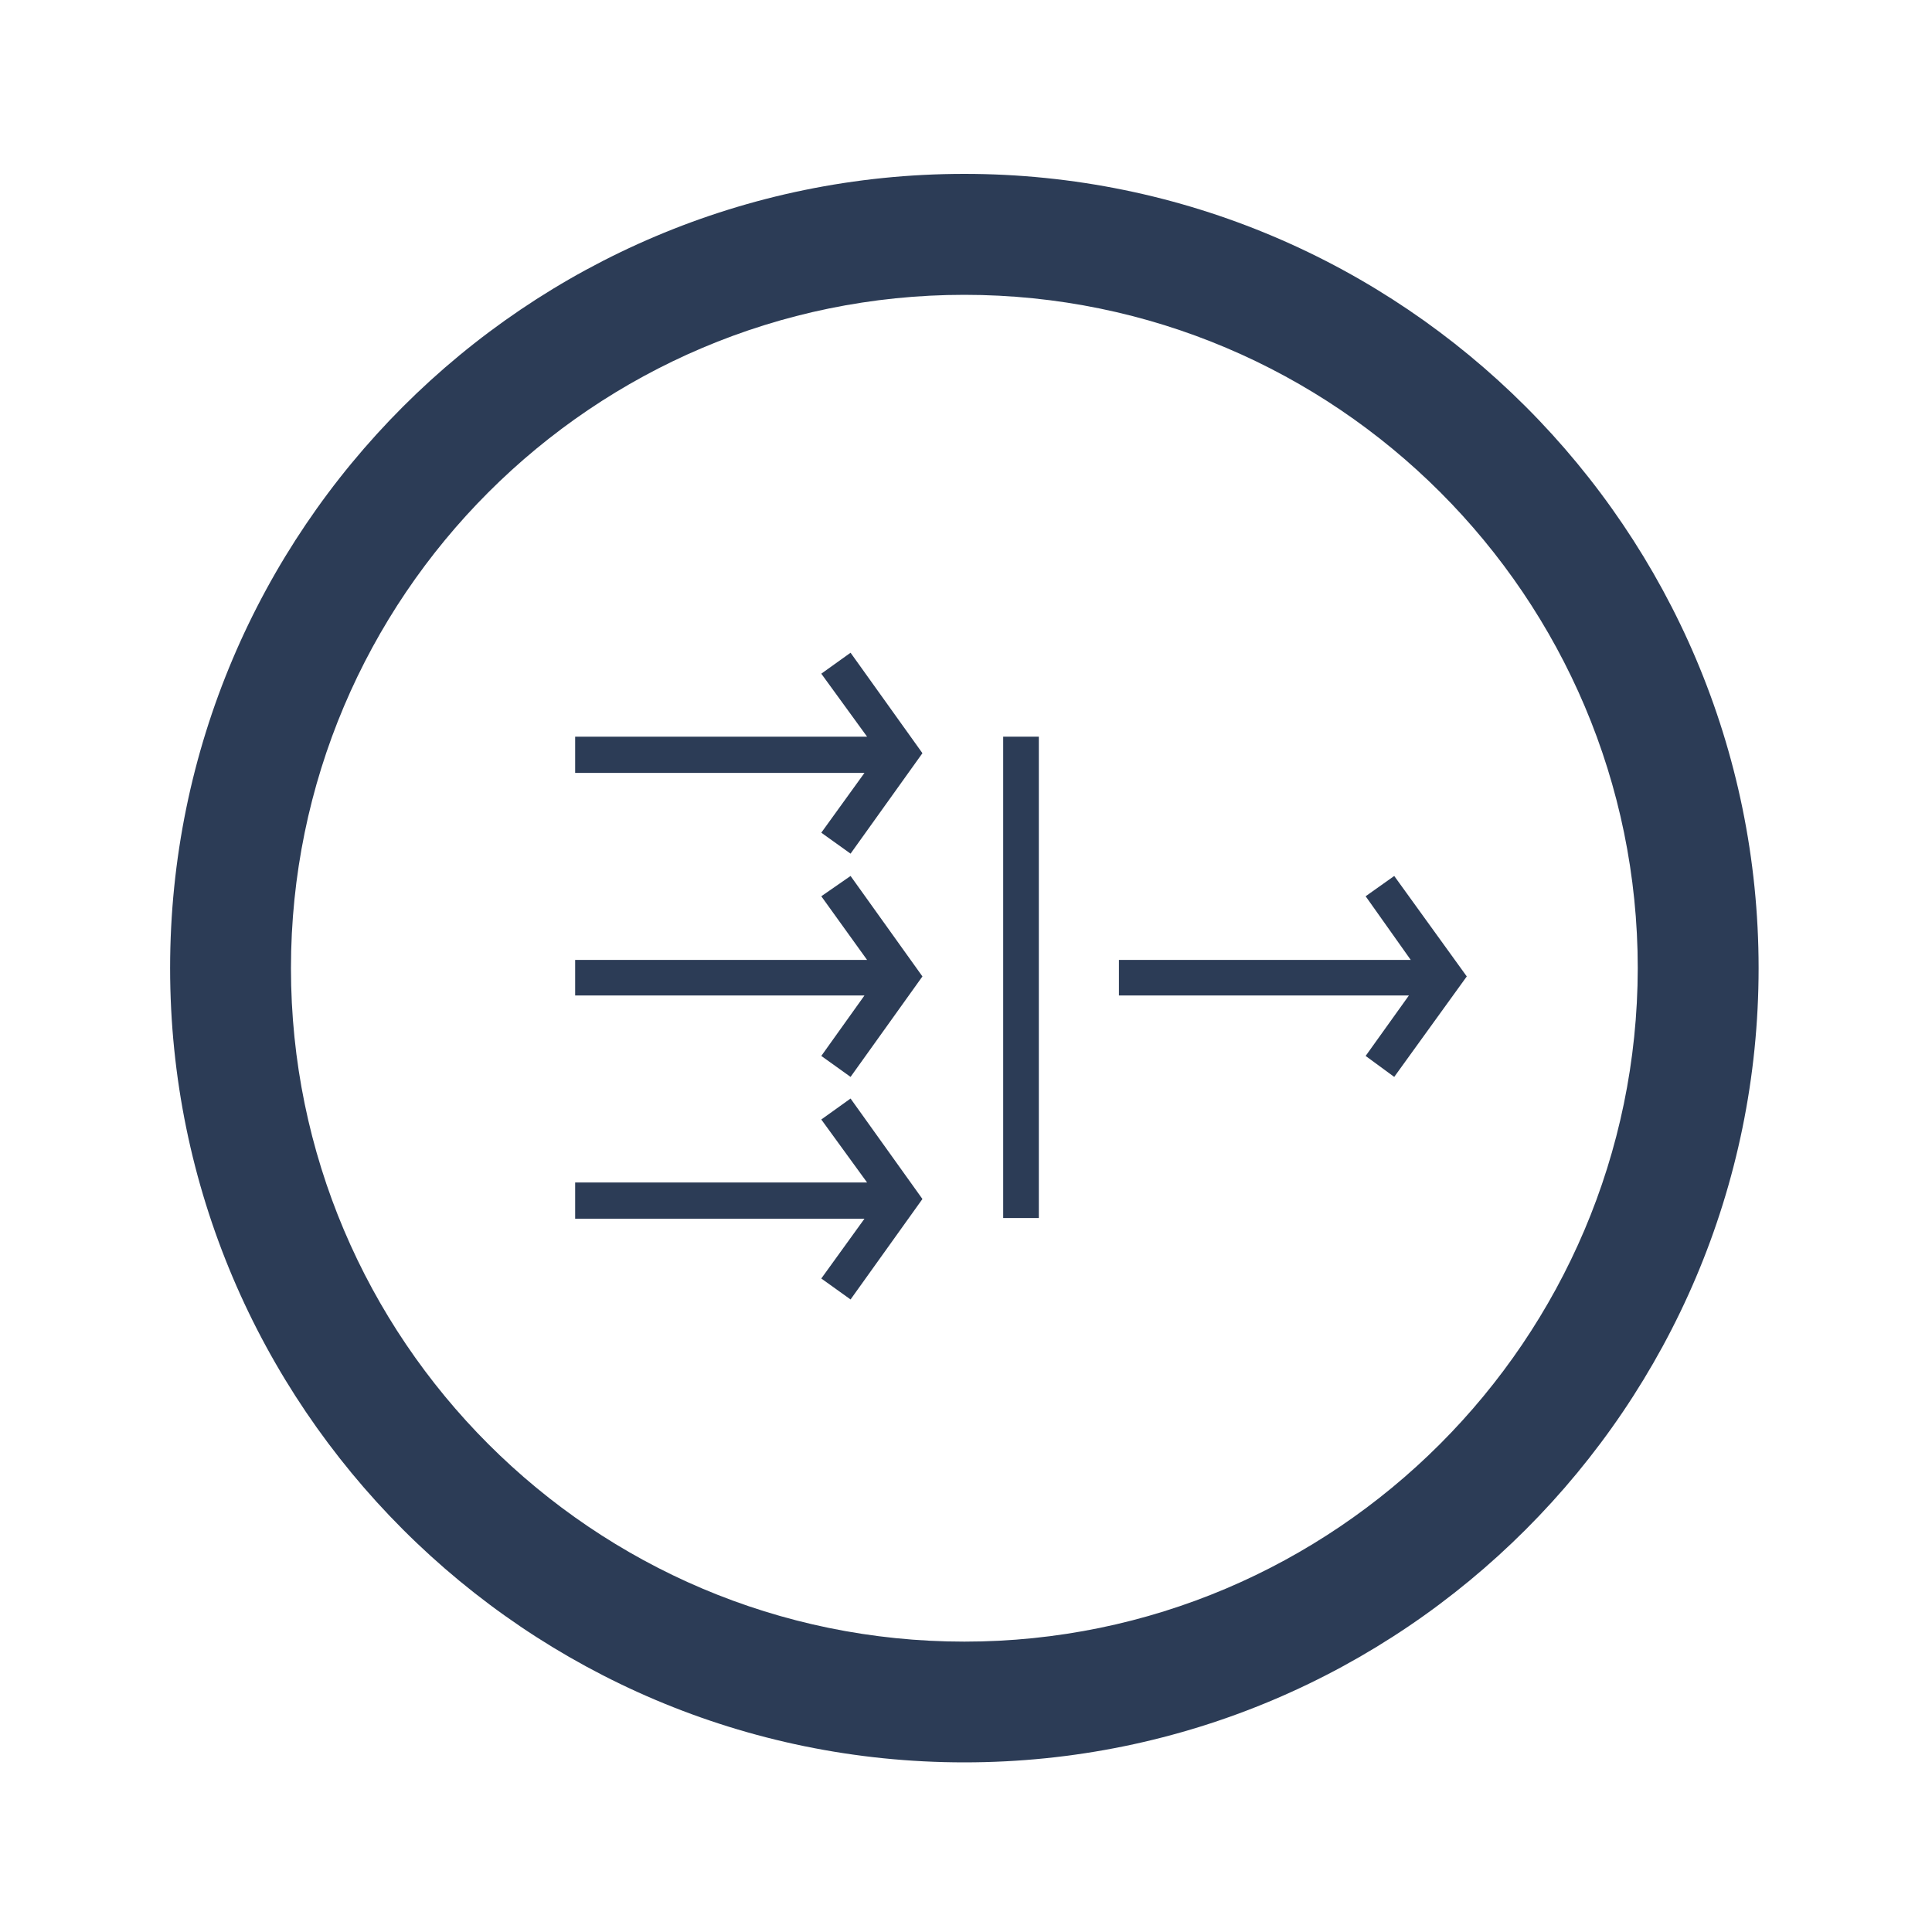 <?xml version="1.0" encoding="UTF-8"?>
<!-- Generator: Adobe Illustrator 23.0.3, SVG Export Plug-In . SVG Version: 6.00 Build 0)  -->
<svg xmlns="http://www.w3.org/2000/svg" xmlns:xlink="http://www.w3.org/1999/xlink" version="1.1" id="Calque_1" x="0px" y="0px" viewBox="0 0 200 200" style="enable-background:new 0 0 200 200;" xml:space="preserve">
<style type="text/css">
	.st0{fill:#2C3C56;}
</style>
<g>
	<path class="st0" d="M99.83,18c-45.36,0-82.22,36.87-82.22,82.22s36.87,82.22,82.22,82.22s82.22-36.87,82.22-82.22   S145.19,18,99.83,18z M99.83,169.94c-38.44,0-69.71-31.27-69.71-69.71s31.27-69.71,69.71-69.71s69.71,31.27,69.71,69.71   C169.48,138.67,138.21,169.94,99.83,169.94z"></path>
	<polygon class="st0" points="85.02,92.78 89.76,99.37 59.54,99.37 59.54,103.05 89.49,103.05 85.02,109.31 88.05,111.48    95.49,101.08 88.05,90.68  "></polygon>
	<polygon class="st0" points="85.02,69.74 89.76,76.26 59.54,76.26 59.54,80.01 89.49,80.01 85.02,86.2 88.05,88.37 95.49,77.97    88.05,67.57  "></polygon>
	<polygon class="st0" points="85.02,115.89 89.76,122.41 59.54,122.41 59.54,126.16 89.49,126.16 85.02,132.35 88.05,134.52    95.49,124.12 88.05,113.72  "></polygon>
	<polygon class="st0" points="144.33,90.68 141.37,92.78 146.04,99.37 115.83,99.37 115.83,103.05 145.85,103.05 141.37,109.31    144.33,111.48 151.84,101.08  "></polygon>
	<rect x="103.85" y="76.26" class="st0" width="3.69" height="49.83"></rect>
</g>
</svg>
